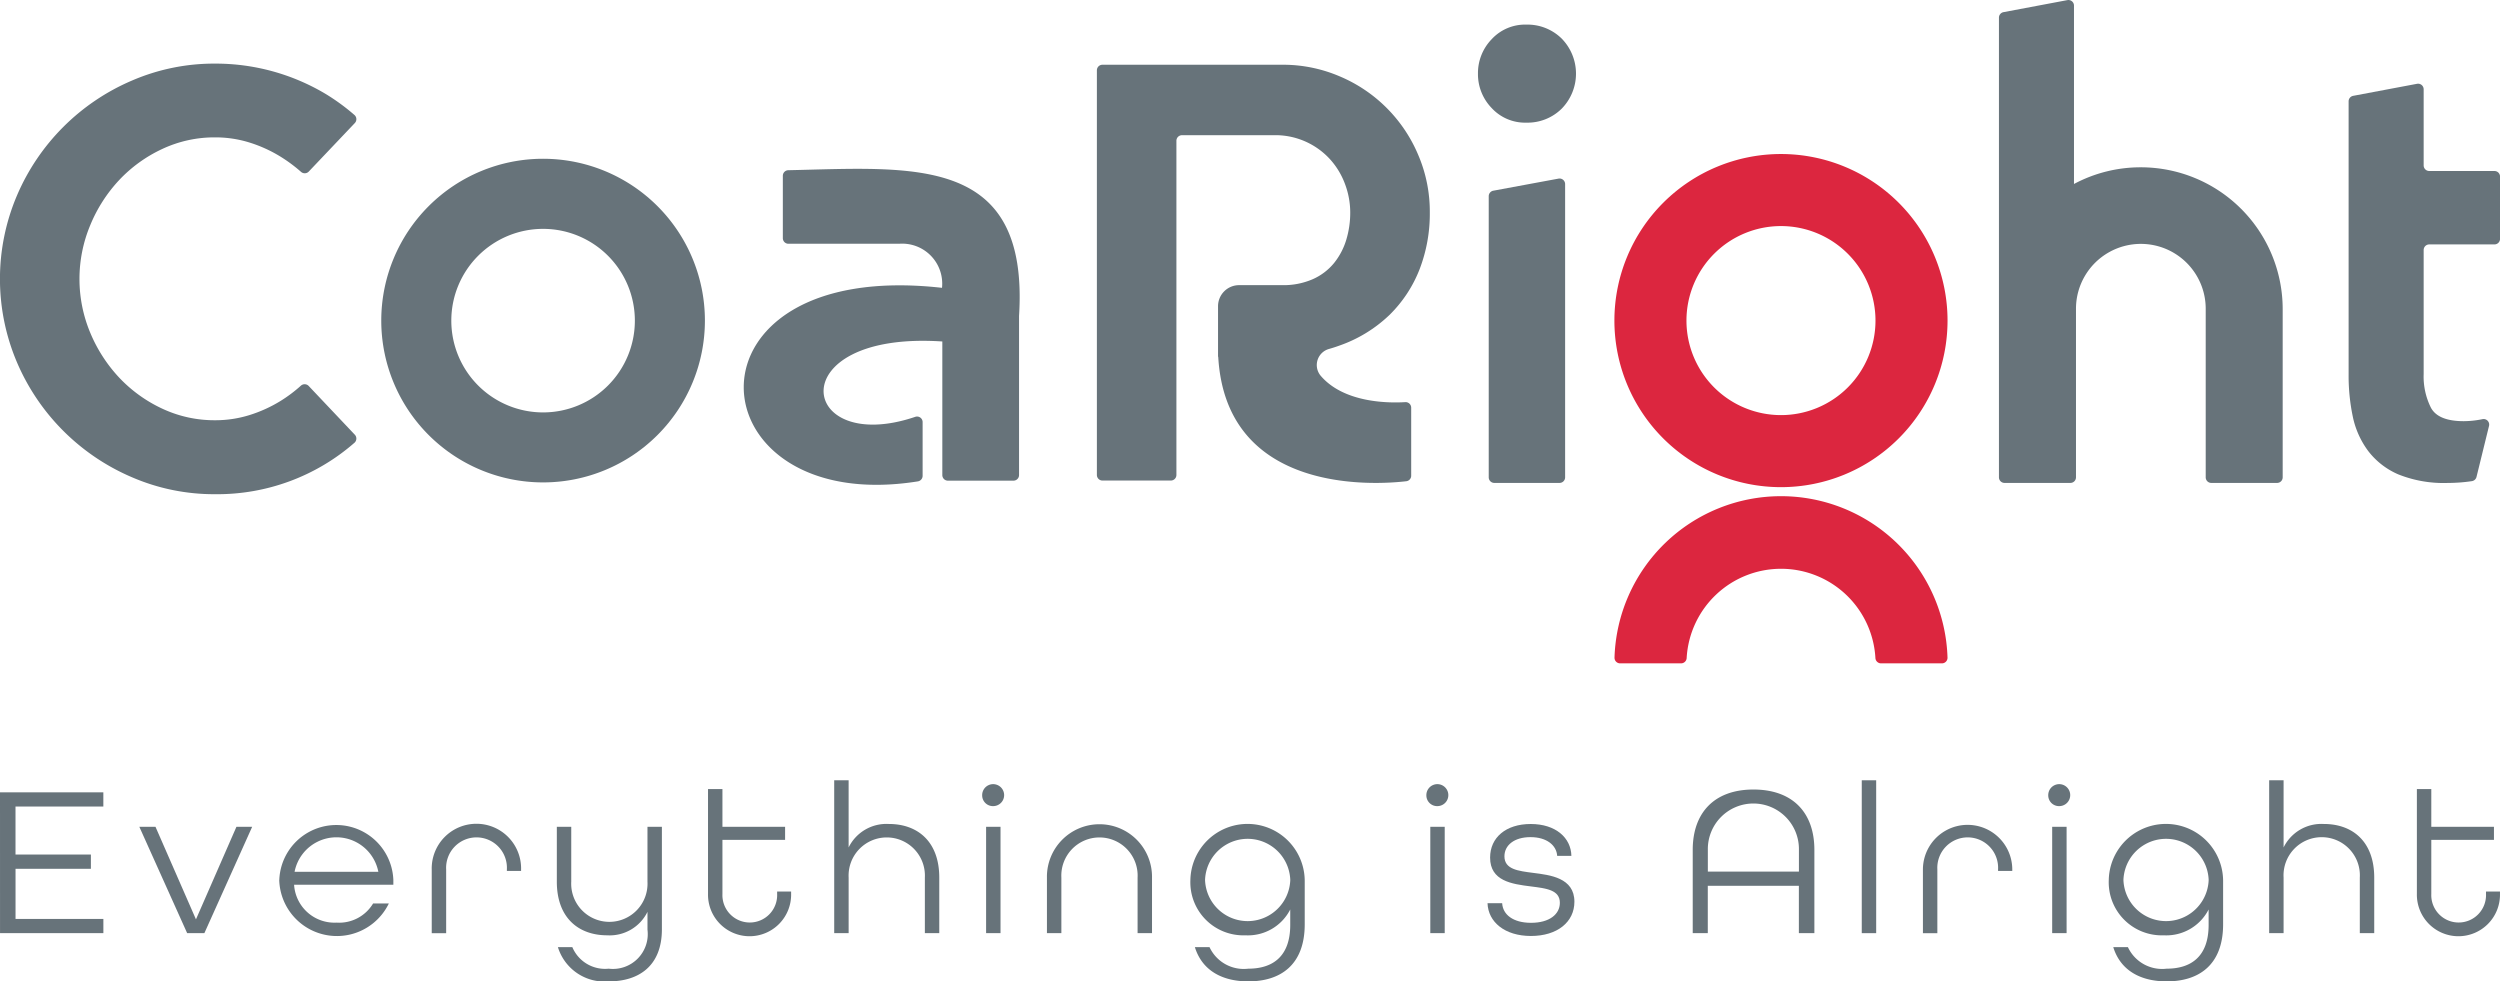 <svg xmlns="http://www.w3.org/2000/svg" width="190.688" height="74.855">
    <defs>
        <style>
            .cls-1{fill:#67737a}.cls-2{fill:#dc263f}
        </style>
    </defs>
    <g id="Group_4" data-name="Group 4" transform="translate(-78.105 -168.818)">
        <g id="Group_2" data-name="Group 2" transform="translate(78.105 168.818)">
            <path id="Path_1" data-name="Path 1" class="cls-1" d="M401.263 205.668a9.924 9.924 0 0 0 2.3-3.488 11.794 11.794 0 0 0 .78-4.333 10.987 10.987 0 0 0-.889-4.4 11.219 11.219 0 0 0-5.979-5.979 10.988 10.988 0 0 0-4.4-.888h-13.7a.426.426 0 0 0-.426.426v30.864a.426.426 0 0 0 .426.426h5.214a.426.426 0 0 0 .426-.426v-25.49a.426.426 0 0 1 .426-.426h6.983a5.641 5.641 0 0 1 4.333 1.863 5.809 5.809 0 0 1 1.126 1.885 6.179 6.179 0 0 1 .39 2.145 7.119 7.119 0 0 1-.3 2.079 5.242 5.242 0 0 1-.932 1.777 4.389 4.389 0 0 1-1.625 1.234 5.583 5.583 0 0 1-2.34.455H389.8a1.607 1.607 0 0 0-1.61 1.608v3.853h.015c.6 10.583 12.109 9.756 14.344 9.495a.423.423 0 0 0 .374-.423v-5.185a.425.425 0 0 0-.451-.425c-1.234.076-4.69.081-6.471-2.034a1.274 1.274 0 0 1 .662-2.025q.393-.112.766-.248a10.5 10.5 0 0 0 3.834-2.34z" transform="translate(-295.284 -181.642)"/>
            <path id="Path_2" data-name="Path 2" class="cls-1" d="M101.652 210.834a.427.427 0 0 0-.6-.02 10.921 10.921 0 0 1-1.547 1.161 10.433 10.433 0 0 1-2.383 1.082 8.715 8.715 0 0 1-2.6.39 9.39 9.39 0 0 1-4.051-.888A10.731 10.731 0 0 1 87.2 210.2a11.421 11.421 0 0 1-2.21-3.423 10.645 10.645 0 0 1 0-8.211 11.346 11.346 0 0 1 2.21-3.444 10.736 10.736 0 0 1 3.272-2.362 9.391 9.391 0 0 1 4.051-.889 8.716 8.716 0 0 1 2.6.39 10.435 10.435 0 0 1 2.383 1.083 11.586 11.586 0 0 1 1.559 1.157.425.425 0 0 0 .591-.022l3.513-3.7a.426.426 0 0 0-.029-.616 16.047 16.047 0 0 0-2.189-1.6 16.371 16.371 0 0 0-8.427-2.318 15.814 15.814 0 0 0-6.37 1.3 16.628 16.628 0 0 0-8.752 8.753 16.25 16.25 0 0 0 0 12.738 16.629 16.629 0 0 0 8.752 8.752 15.792 15.792 0 0 0 6.37 1.3 15.9 15.9 0 0 0 10.615-3.921.427.427 0 0 0 .029-.617z" transform="translate(-78.105 -181.393)"/>
            <path id="Path_3" data-name="Path 3" class="cls-1" d="M483.468 179.307a3.716 3.716 0 0 1 1.044-2.623 3.465 3.465 0 0 1 2.646-1.116 3.714 3.714 0 0 1 2.695 1.065 3.82 3.82 0 0 1 0 5.348 3.708 3.708 0 0 1-2.695 1.065 3.461 3.461 0 0 1-2.646-1.116 3.711 3.711 0 0 1-1.044-2.623zm1.174 8.929 4.974-.922a.426.426 0 0 1 .5.419V210.1a.426.426 0 0 1-.426.426h-4.975a.426.426 0 0 1-.426-.426v-21.445a.426.426 0 0 1 .353-.419z" transform="translate(-370.736 -173.691)"/>
            <path id="Path_4" data-name="Path 4" class="cls-1" d="m732 221.763.953-3.885a.423.423 0 0 0-.5-.516 3.967 3.967 0 0 1-.164.032 7.188 7.188 0 0 1-1.263.121q-1.943 0-2.5-1.02a5.315 5.315 0 0 1-.558-2.574v-9.462a.426.426 0 0 1 .426-.426h4.974a.426.426 0 0 0 .426-.426v-4.748a.426.426 0 0 0-.426-.426h-4.974a.426.426 0 0 1-.426-.426V192.2a.426.426 0 0 0-.5-.419l-4.877.919a.426.426 0 0 0-.347.418v20.852a15.2 15.2 0 0 0 .315 3.18 6.639 6.639 0 0 0 1.165 2.622 5.744 5.744 0 0 0 2.306 1.8 9.316 9.316 0 0 0 3.787.655 12.751 12.751 0 0 0 1.833-.138.43.43 0 0 0 .35-.326z" transform="translate(-543.103 -185.39)"/>
            <path id="Path_5" data-name="Path 5" class="cls-1" d="M637.163 181.579a10.771 10.771 0 0 0-5.091 1.272v-13.607a.426.426 0 0 0-.5-.418l-4.877.919a.426.426 0 0 0-.347.418v35.064a.426.426 0 0 0 .426.426h5.024a.426.426 0 0 0 .426-.426v-12.889a4.947 4.947 0 0 1 9.895.061v12.828a.426.426 0 0 0 .426.426h5.019a.426.426 0 0 0 .426-.426V192.4a10.82 10.82 0 0 0-10.827-10.821z" transform="translate(-473.878 -168.818)"/>
            <path id="Path_6" data-name="Path 6" class="cls-1" d="M303.1 226.345c.778-12.314-8.025-11.321-17.6-11.116a.426.426 0 0 0-.417.425v4.759a.426.426 0 0 0 .426.426h8.453a3.052 3.052 0 0 1 3.262 3.361c-20.653-2.323-19.061 17.515-1.84 14.763a.431.431 0 0 0 .361-.424v-4.1a.424.424 0 0 0-.558-.4c-8.952 3.035-10.386-6.575 2.061-5.747v10.191a.426.426 0 0 0 .426.426h5a.426.426 0 0 0 .426-.426z" transform="translate(-225.372 -202.246)"/>
            <path id="Path_7" data-name="Path 7" class="cls-1" d="M195.014 212.365a12.343 12.343 0 1 0 12.343 12.343 12.344 12.344 0 0 0-12.343-12.343zm0 19.347a7 7 0 1 1 7-7 7 7 0 0 1-7 7z" transform="translate(-153.59 -200.255)"/>
            <g id="Group_1" data-name="Group 1" transform="translate(123.141 11.748)">
                <path id="Path_8" data-name="Path 8" class="cls-2" d="M533.6 211.063a12.705 12.705 0 1 0 12.705 12.706 12.706 12.706 0 0 0-12.705-12.706zm0 19.914a7.209 7.209 0 1 1 7.209-7.209 7.208 7.208 0 0 1-7.209 7.209z" transform="translate(-520.897 -211.063)"/>
                <path id="Path_9" data-name="Path 9" class="cls-2" d="M533.622 310.553a7.209 7.209 0 0 1 7.2 6.8.43.43 0 0 0 .425.414h4.647a.427.427 0 0 0 .428-.436 12.706 12.706 0 0 0-25.4 0 .427.427 0 0 0 .428.436H526a.43.43 0 0 0 .426-.414 7.209 7.209 0 0 1 7.196-6.8z" transform="translate(-520.916 -278.917)"/>
            </g>
        </g>
        <g id="Group_3" data-name="Group 3" transform="translate(78.105 228.334)">
            <path id="Path_10" data-name="Path 10" class="cls-1" d="M118.267 380.948h7.883v1.084h-6.7v3.662h5.75v1.084h-5.748v3.827h6.7v1.084h-7.883z" transform="translate(-118.267 -380.028)"/>
            <path id="Path_11" data-name="Path 11" class="cls-1" d="M151.806 389.241h1.232l3.088 7.062 3.088-7.062h1.2l-3.646 8.113h-1.314z" transform="translate(-141.179 -385.694)"/>
            <path id="Path_12" data-name="Path 12" class="cls-1" d="M185.5 392.837a4.353 4.353 0 0 1 8.7 0v.362h-7.571a3.084 3.084 0 0 0 3.235 2.891 3.02 3.02 0 0 0 2.792-1.462h1.2a4.4 4.4 0 0 1-8.36-1.79zm7.555-.624a3.255 3.255 0 0 0-6.389 0z" transform="translate(-164.197 -385.233)"/>
            <path id="Path_13" data-name="Path 13" class="cls-1" d="M222.2 392.033a3.409 3.409 0 1 1 6.816.017v.1h-1.084v-.115a2.319 2.319 0 1 0-4.631 0v4.861h-1.1z" transform="translate(-189.27 -385.233)"/>
            <path id="Path_14" data-name="Path 14" class="cls-1" d="M252.4 398.422h1.1a2.709 2.709 0 0 0 2.776 1.642 2.656 2.656 0 0 0 2.956-2.972v-1.363a3.214 3.214 0 0 1-3.072 1.79c-2.168 0-3.843-1.314-3.843-4.09v-4.188h1.1v4.188a2.911 2.911 0 1 0 5.814 0v-4.188h1.1v7.818c0 2.825-1.79 3.975-4.056 3.975a3.72 3.72 0 0 1-3.875-2.612z" transform="translate(-209.845 -385.694)"/>
            <path id="Path_15" data-name="Path 15" class="cls-1" d="M288.709 388.169v-8h1.1v2.874h4.779v1h-4.779v4.123a2.088 2.088 0 1 0 4.172 0v-.181h1.067v.181a3.17 3.17 0 1 1-6.339 0z" transform="translate(-234.705 -379.497)"/>
            <path id="Path_16" data-name="Path 16" class="cls-1" d="M319.085 378.045h1.1v5.124a3.213 3.213 0 0 1 3.071-1.791c2.168 0 3.843 1.314 3.843 4.09v4.237H326v-4.237a2.911 2.911 0 1 0-5.814 0v4.237h-1.1z" transform="translate(-255.456 -378.045)"/>
            <path id="Path_17" data-name="Path 17" class="cls-1" d="M354.7 379.816a.838.838 0 1 1 .838.838.821.821 0 0 1-.838-.838zm.3 2.414h1.1v8.114H355z" transform="translate(-279.785 -378.683)"/>
            <path id="Path_18" data-name="Path 18" class="cls-1" d="M370.3 392.657a4.008 4.008 0 1 1 8.015 0v4.237h-1.1v-4.237a2.911 2.911 0 1 0-5.814 0v4.237h-1.1z" transform="translate(-290.445 -385.233)"/>
            <path id="Path_19" data-name="Path 19" class="cls-1" d="M405.169 397.961h1.117a2.878 2.878 0 0 0 2.956 1.642c1.872 0 3.2-.936 3.2-3.334v-1.182a3.623 3.623 0 0 1-3.416 1.971 4.047 4.047 0 0 1-4.2-4.221 4.361 4.361 0 0 1 8.721.049v3.334c0 3.137-1.889 4.352-4.3 4.352-1.959.001-3.519-.804-4.078-2.611zm7.276-5.124a3.252 3.252 0 0 0-6.5 0 3.252 3.252 0 0 0 6.5 0z" transform="translate(-314.029 -385.233)"/>
            <path id="Path_20" data-name="Path 20" class="cls-1" d="M461.638 379.816a.838.838 0 1 1 .837.838.82.82 0 0 1-.837-.838zm.3 2.414h1.1v8.114h-1.1z" transform="translate(-352.842 -378.683)"/>
            <path id="Path_21" data-name="Path 21" class="cls-1" d="M476.36 394.611h1.117c.049.87.837 1.494 2.2 1.494 1.412 0 2.2-.657 2.2-1.527 0-.985-1.035-1.1-2.2-1.248-1.462-.181-3.12-.411-3.12-2.2 0-1.527 1.2-2.562 3.1-2.562s3.072 1.051 3.1 2.431h-1.084c-.049-.8-.788-1.429-2.036-1.429s-1.987.624-1.987 1.462c0 1 1.051 1.117 2.2 1.265 1.264.164 3.137.361 3.137 2.2 0 1.544-1.3 2.612-3.318 2.612-1.995-.001-3.26-1.069-3.309-2.498z" transform="translate(-362.899 -385.233)"/>
            <path id="Path_22" data-name="Path 22" class="cls-1" d="M525.76 384.873c0-2.825 1.643-4.6 4.631-4.6 3.005 0 4.648 1.774 4.648 4.6v6.356h-1.183v-3.613h-6.947v3.613h-1.149zm8.1 1.659v-1.659a3.474 3.474 0 1 0-6.947 0v1.659z" transform="translate(-396.647 -379.568)"/>
            <path id="Path_23" data-name="Path 23" class="cls-1" d="M566.452 378.045h1.1v11.661h-1.1z" transform="translate(-424.446 -378.045)"/>
            <path id="Path_24" data-name="Path 24" class="cls-1" d="M581.175 392.033a3.408 3.408 0 1 1 6.816.017v.1h-1.084v-.115a2.319 2.319 0 1 0-4.631 0v4.861h-1.1z" transform="translate(-434.504 -385.233)"/>
            <path id="Path_25" data-name="Path 25" class="cls-1" d="M611.344 379.816a.838.838 0 1 1 .837.838.82.82 0 0 1-.837-.838zm.3 2.414h1.1v8.114h-1.1z" transform="translate(-455.114 -378.683)"/>
            <path id="Path_26" data-name="Path 26" class="cls-1" d="M626.254 397.961h1.117a2.879 2.879 0 0 0 2.956 1.642c1.872 0 3.2-.936 3.2-3.334v-1.182a3.624 3.624 0 0 1-3.416 1.971 4.047 4.047 0 0 1-4.2-4.221 4.361 4.361 0 0 1 8.721.049v3.334c0 3.137-1.889 4.352-4.3 4.352-1.959.001-3.519-.804-4.078-2.611zm7.276-5.124a3.252 3.252 0 0 0-6.5 0 3.252 3.252 0 0 0 6.5 0z" transform="translate(-465.064 -385.233)"/>
            <path id="Path_27" data-name="Path 27" class="cls-1" d="M664.528 378.045h1.1v5.124a3.213 3.213 0 0 1 3.071-1.791c2.168 0 3.843 1.314 3.843 4.09v4.237h-1.1v-4.237a2.912 2.912 0 1 0-5.814 0v4.237h-1.1z" transform="translate(-491.447 -378.045)"/>
            <path id="Path_28" data-name="Path 28" class="cls-1" d="M700.089 388.169v-8h1.1v2.874h4.779v1h-4.779v4.123a2.088 2.088 0 1 0 4.172 0v-.181h1.067v.181a3.17 3.17 0 1 1-6.339 0z" transform="translate(-515.741 -379.497)"/>
        </g>
    </g>
</svg>

